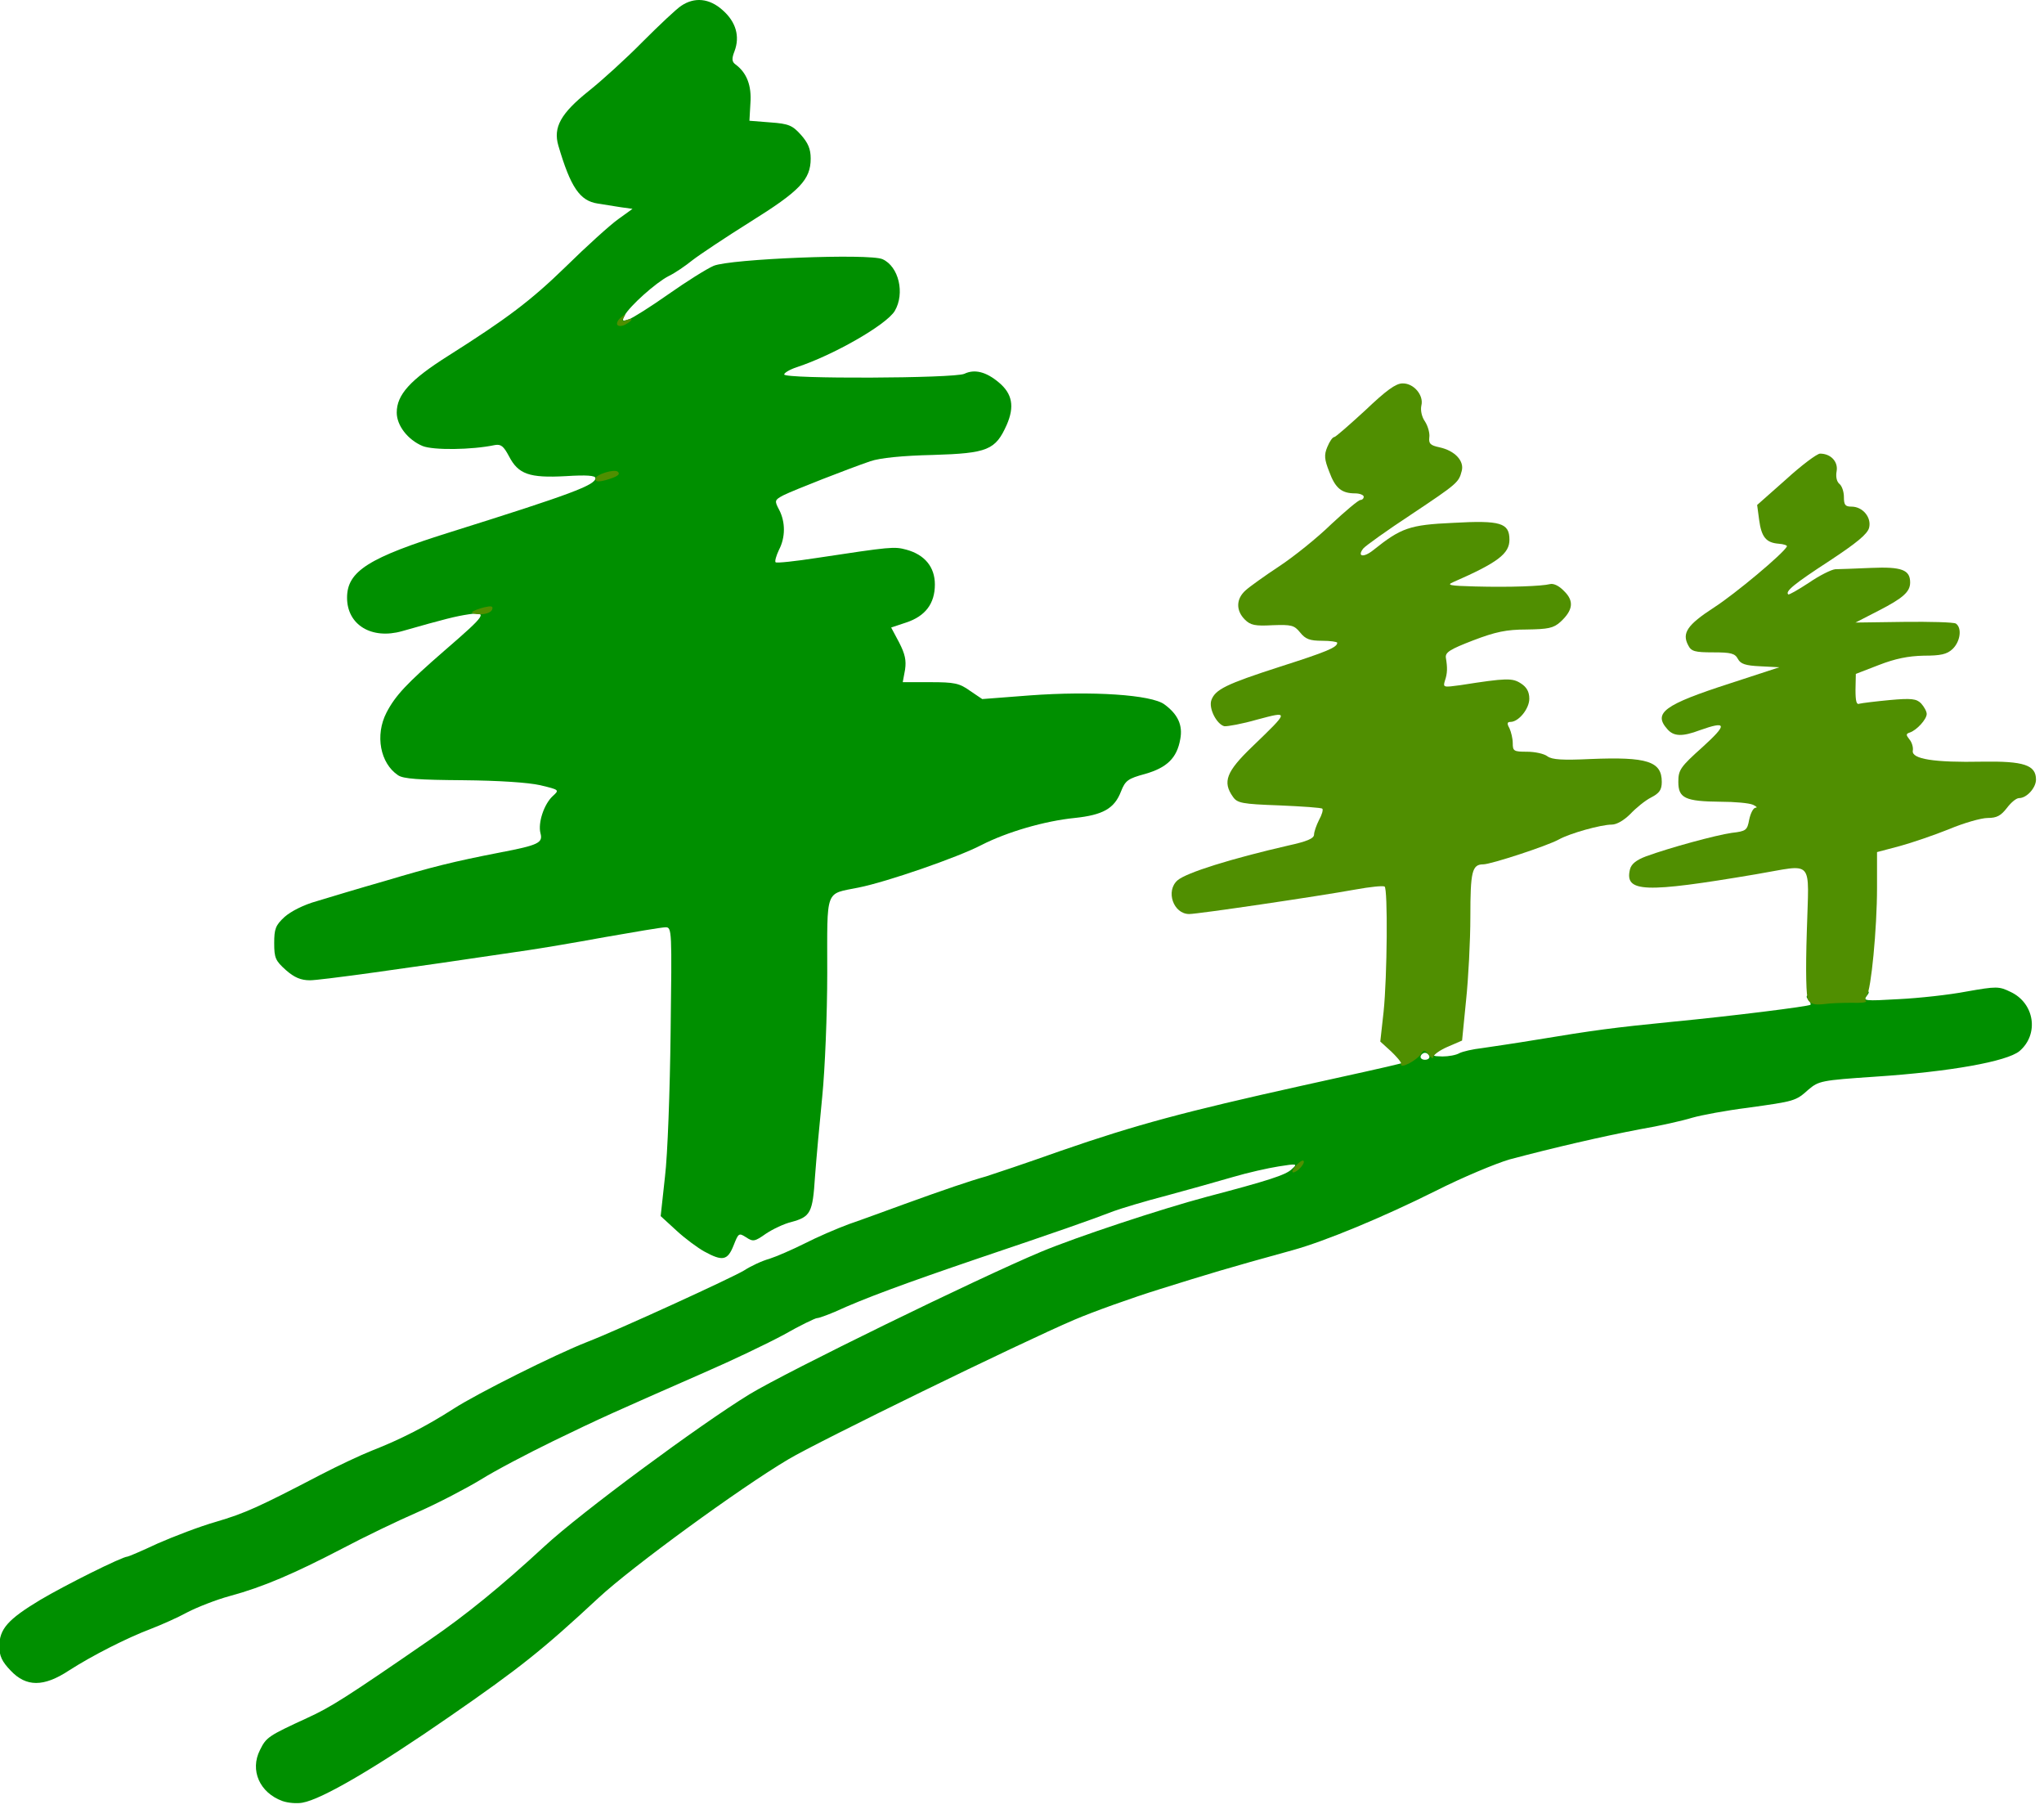 <?xml version="1.0" encoding="UTF-8" standalone="no"?>
<!DOCTYPE svg PUBLIC "-//W3C//DTD SVG 1.1//EN" "http://www.w3.org/Graphics/SVG/1.1/DTD/svg11.dtd">
<svg width="100%" height="100%" viewBox="0 0 365 323" version="1.1" xmlns="http://www.w3.org/2000/svg" xmlns:xlink="http://www.w3.org/1999/xlink" xml:space="preserve" xmlns:serif="http://www.serif.com/" style="fill-rule:evenodd;clip-rule:evenodd;stroke-linejoin:round;stroke-miterlimit:2;">
    <g transform="matrix(1,0,0,1,-758,0)">
        <g id="Artboard2" transform="matrix(0.66,0,0,0.798,257.693,0)">
            <rect x="758" y="0" width="553" height="403.524" style="fill:none;"/>
            <clipPath id="_clip1">
                <rect x="758" y="0" width="553" height="403.524"/>
            </clipPath>
            <g clip-path="url(#_clip1)">
                <g transform="matrix(0.896,0,0,0.741,507.052,-0.503)">
                    <g transform="matrix(1,0,0,1,-213.077,-163.366)">
                        <g>
                            <path id="pE98WLVIo" d="M578.5,707.8C571.6,705.3 568.6,698.5 571.7,692.4C573.6,688.5 574.3,688.1 586,682.7C593,679.5 597.5,676.7 623,659.1C633.8,651.7 644.5,643 657.6,630.9C668.6,620.7 704.5,594.2 719.5,585C730.9,578.1 788.4,550 807.5,542C818.5,537.4 844,529 857.5,525.4C876.1,520.5 881.5,518.8 883.3,517C885.1,515.4 884.9,515.3 879.3,516.2C876.1,516.7 869.9,518.1 865.5,519.4C861.1,520.7 852.1,523.2 845.5,525C838.9,526.7 831.7,528.9 829.5,529.7C822.8,532.3 812.5,535.9 788.5,544C766.2,551.6 754,556.1 745.3,560.1C742.9,561.1 740.5,562 739.9,562C739.4,562 734.8,564.2 729.9,567C724.9,569.7 714,574.9 705.7,578.5C678.6,590.4 674.7,592.1 660.3,599.1C652.5,602.9 642.6,608.1 638.3,610.8C634,613.4 625.6,617.8 619.5,620.5C613.5,623.1 603.1,628.1 596.5,631.6C582.1,639.1 572.6,643.2 562.6,645.9C558.5,647 552.7,649.3 549.8,650.8C546.9,652.4 541.9,654.6 538.8,655.8C531.4,658.6 521,663.9 514,668.4C506.4,673.4 501.1,673.4 496.4,668.4C493.8,665.7 493,664 493,661.1C493,655.9 495.5,653 505.3,647.1C512.7,642.7 530.1,634 531.7,634C532,634 536.2,632.2 540.9,630C545.7,627.9 553.5,624.9 558.4,623.5C567.2,620.9 571.2,619.1 590,609.3C595.2,606.6 602.2,603.3 605.5,602C614.2,598.6 622,594.6 630.1,589.4C637.2,584.8 661,572.9 670.5,569.2C679.8,565.6 714.3,549.8 717.9,547.6C719.9,546.3 723.3,544.7 725.5,544.1C727.7,543.4 732.5,541.3 736.1,539.5C739.8,537.6 745.8,535 749.6,533.6C753.4,532.3 761,529.5 766.5,527.5C778.1,523.3 786,520.6 791,519.2C792.9,518.6 803.1,515.2 813.5,511.5C836.3,503.6 850.9,499.7 886,491.9C900.6,488.7 913.6,485.8 915,485.4C917.3,484.9 917.4,484.8 915.7,483.5C913.9,482.2 913.9,482.2 915.7,481.6C916.7,481.4 920.2,480.8 923.5,480.5C929.1,479.8 929.4,479.9 927.5,481.4C925.6,482.9 925.6,482.9 928.8,483C930.6,483 932.9,482.6 933.9,482C934.9,481.5 937.9,480.8 940.6,480.5C943.3,480.1 950.9,479 957.5,477.9C974.4,475.1 980.3,474.3 998.5,472.5C1016.2,470.8 1039.3,467.9 1039.9,467.4C1040.1,467.2 1039.8,466.4 1039.1,465.7C1038.2,464.5 1038.9,464.2 1043.2,463.6C1046.1,463.3 1050.7,463 1053.4,463C1057.8,463 1058.1,463.2 1056.9,464.7C1055.6,466.2 1056.3,466.3 1066.5,465.7C1072.6,465.4 1081.8,464.4 1087,463.4C1096.1,461.8 1096.8,461.8 1100.3,463.5C1107.6,466.9 1109,476.3 1103,481.4C1099.2,484.5 1082.2,487.6 1059.5,489.1C1043.1,490.2 1042.4,490.4 1039.3,493C1035.4,496.5 1035.2,496.5 1020.9,498.5C1014.5,499.3 1007,500.7 1004.2,501.5C1001.3,502.4 994.2,504 988.3,505C977.3,507.1 962.5,510.5 949,514.1C944.9,515.3 934.8,519.5 926.7,523.6C910.9,531.5 893.3,538.8 883.5,541.5C863.5,547 858,548.7 843.6,553.2C834.9,555.9 823.2,560.1 817.6,562.5C801.2,569.5 740.2,599.3 731.3,604.6C716.6,613.3 683.9,637.2 674,646.4C657,662.2 650.2,667.6 629.1,682.2C606.9,697.6 590.4,707.3 584.5,708.3C582.9,708.6 580.2,708.4 578.5,707.8ZM924.8,482.9C924.6,482.3 924,481.9 923.5,481.9C923,481.9 922.4,482.3 922.2,482.9C922,483.5 922.6,484 923.5,484C924.4,484 925,483.5 924.8,482.9Z" style="fill:rgb(0,143,0);fill-rule:nonzero;"/>
                            <path id="pudsOw2Zu" d="M705.9,541.9C703.9,540.8 700.1,538 697.5,535.6L692.7,531.2L694,519.3C694.8,512.8 695.5,493.2 695.7,475.8C696.1,444.9 696.1,444 694.2,444C693.1,444 684.8,445.4 675.7,447C666.5,448.7 656.2,450.4 652.8,450.9C613.1,456.8 589.8,460 586.8,460C584.1,460 582.1,459.2 579.5,456.9C576.4,454.1 576,453.3 576,448.8C576,444.5 576.4,443.4 579.1,440.9C581,439.2 584.9,437.2 588.9,436.1C592.5,435 601.8,432.2 609.5,430C623.6,425.8 629.9,424.2 644.3,421.4C655.8,419.2 657.2,418.5 656.4,415.6C655.6,412.4 657.5,406.8 660.1,404.4C662.2,402.5 662.1,402.5 656.3,401.1C652.7,400.3 644,399.7 633,399.6C619.7,399.5 615,399.2 613.4,398.1C608,394.5 606.4,386 609.9,379.2C612.6,374 616,370.4 627.5,360.4C640,349.6 640.6,348.7 634.8,349.5C630.8,350.1 627.6,350.9 614.6,354.6C605.4,357.2 598,352.7 598,344.5C598,336.5 604.5,332.4 629.5,324.6C665.5,313.3 673,310.5 673,308.4C673,307.6 670.3,307.4 664,307.8C653,308.4 649.7,307.2 646.9,301.8C645.3,298.8 644.5,298.1 642.7,298.4C635.6,299.9 624,300 620.8,298.7C616.3,296.8 613,292.5 613,288.6C613,283.2 617.1,278.7 628.5,271.5C646.5,260.1 653.5,254.8 664,244.6C670.3,238.4 677.5,231.9 679.9,230.2L684.2,227.1L680.6,226.6C678.6,226.3 675.5,225.8 673.7,225.5C668.3,224.7 665.5,220.6 661.8,208C660.2,202.5 662.5,198.3 671,191.5C674.9,188.4 682.3,181.7 687.3,176.6C692.3,171.6 697.5,166.7 698.9,165.8C702.9,163.1 707.4,163.5 711.4,167.1C715.4,170.6 716.7,175 715,179.5C714.1,181.8 714.2,182.7 715.3,183.5C718.7,186 720.2,189.9 719.8,195.2L719.5,200.5L725.8,201C731.4,201.4 732.5,201.9 735.1,204.8C737.2,207.2 738,209 738,211.9C738,218.3 734.7,221.7 719.8,231C712.3,235.7 704.5,240.9 702.3,242.6C700.2,244.3 697,246.5 695.1,247.4C691.2,249.4 683.3,256.5 681.8,259.3C681,261 681.1,261.1 683,260.5C684.2,260.1 689.6,256.7 695,252.9C700.4,249.1 706.6,245.2 708.7,244.3C713.7,242.2 755.8,240.5 759.7,242.3C764.6,244.5 766.5,252.6 763.4,257.9C760.9,262.1 744.8,271.3 733.8,274.9C731.7,275.6 730,276.6 730,277.1C730,278.5 781.3,278.3 784.4,276.9C787.5,275.4 791,276.3 794.8,279.5C798.9,282.9 799.6,286.8 797.2,292.3C793.8,299.9 791.5,300.9 774.9,301.4C765.8,301.6 758.9,302.3 756,303.3C749.3,305.6 732.9,312 729.7,313.6C727.1,315 727,315.2 728.5,318C730.4,321.7 730.4,326.3 728.4,330.1C727.6,331.8 727.1,333.5 727.4,333.8C727.8,334.1 733.3,333.5 739.8,332.5C762.3,329.1 763.2,329 766.9,330C772.4,331.5 775.5,335.2 775.5,340.5C775.5,346.3 772.6,350.1 766.8,352L762.3,353.5L764.7,358C766.5,361.5 766.9,363.4 766.5,366.2L765.8,370L774.1,370C781.4,370 782.9,370.3 786.1,372.6L789.8,375.1L804.1,374C823,372.6 840.9,373.8 844.8,376.7C848.9,379.7 850.4,383 849.6,387.2C848.6,392.9 845.6,395.8 839,397.7C833.8,399.1 833,399.7 831.7,403C829.7,408.2 826.2,410.1 817.7,411C808.7,411.9 797.3,415.2 789.5,419.2C782.4,422.9 761,430.3 752.5,432C742.2,434.1 743,431.9 743,457.8C743,470.3 742.3,487 741.5,495C740.7,503 739.7,513.9 739.3,519.3C738.6,530.2 738,531.4 732.1,533C730,533.5 726.6,535.1 724.5,536.5C721.1,538.9 720.6,539 718.5,537.6C716.3,536.2 716.2,536.3 714.7,540.1C712.9,544.6 711.4,544.9 705.9,541.9Z" style="fill:rgb(0,143,0);fill-rule:nonzero;"/>
                        </g>
                    </g>
                    <g transform="matrix(1,0,0,1,-213.077,-163.366)">
                        <path id="pBLEs7gxE" d="M884.5,516C885.5,514.9 886.5,514.2 886.8,514.5C887.5,515.1 885,518 883.7,518C883.2,518 883.5,517.1 884.5,516Z" style="fill:rgb(80,143,1);fill-rule:nonzero;"/>
                        <path id="pu33bcE1K" d="M916.3,485.2C916.4,484.8 915,483.1 913.3,481.5L910,478.5L911,469.5C912.1,458.9 912.3,432.3 911.3,431.7C910.8,431.4 906.9,431.8 902.5,432.6C890.9,434.7 854.9,440 852.3,440C847.5,440 845.1,433 848.8,429.8C851.5,427.5 864.9,423.3 882.3,419.3C887.8,418.1 890,417.2 890,416C890,415.2 890.7,413.2 891.5,411.6C892.4,410 892.8,408.5 892.5,408.2C892.3,407.9 886.4,407.5 879.5,407.2C868.2,406.8 866.8,406.5 865.5,404.6C862.3,400.1 863.5,397 871.3,389.5C882.6,378.6 882.6,378.7 872.8,381.3C868.3,382.6 863.8,383.4 862.9,383.3C860.6,382.7 858.1,377.9 859,375.4C860.2,372.2 863.4,370.6 879.5,365.4C893.9,360.8 897,359.5 897,358.1C897,357.8 894.9,357.5 892.4,357.5C888.7,357.5 887.4,357 885.8,355C884,352.8 883.2,352.6 877.5,352.8C872.2,353.1 870.8,352.8 869.1,351.1C866.4,348.4 866.4,344.9 869.3,342.3C870.5,341.2 875.1,337.9 879.5,335C883.9,332.1 891,326.4 895.2,322.3C899.5,318.3 903.4,315 904,315C904.5,315 905,314.6 905,314C905,313.5 903.8,313 902.4,313C898.3,313 896.4,311.4 894.6,306.5C893.1,302.7 893,301.4 894,299C894.7,297.3 895.6,296 896.1,296C896.5,296 900.7,292.3 905.5,287.9C911.8,281.9 914.7,279.8 916.7,279.8C920.1,279.7 923.2,283.4 922.4,286.5C922.1,287.9 922.5,289.9 923.5,291.3C924.4,292.7 925,294.9 924.8,296.1C924.6,298 925.1,298.5 927.9,299.1C932.5,300.1 935.4,303.2 934.6,306.2C933.7,309.7 933.4,310 919.3,319.4C912,324.2 905.6,328.8 904.9,329.6C902.9,332.1 904.9,332.5 907.8,330.2C916.3,323.4 918.8,322.5 932,321.9C946.3,321.1 949,321.9 949,327C949,331.2 945.5,333.9 932,339.8C929.9,340.7 931,340.9 938.5,341.1C949.3,341.4 958.9,341 961.2,340.4C962.3,340.1 964,340.9 965.5,342.5C968.6,345.5 968.2,348.3 964.4,351.8C962.3,353.7 960.7,354 954.2,354.1C948.1,354.1 944.8,354.8 938,357.4C931,360.1 929.6,361 929.8,362.6C930.3,365.6 930.3,367.3 929.5,369.6C928.9,371.6 929.1,371.6 934.2,370.9C948.2,368.7 949.9,368.7 952.5,370.4C954.2,371.5 955,372.9 955,375C955,378 951.8,382 949.3,382C948.3,382 948.2,382.5 949,383.9C949.5,385 950,387 950,388.4C950,390.8 950.3,391 954.3,391C956.7,391 959.5,391.6 960.5,392.4C961.9,393.4 965,393.6 973.5,393.2C990.6,392.5 995,393.9 995,400.1C995,402.5 994.3,403.5 991.8,404.8C990,405.7 987.2,408 985.5,409.8C983.6,411.7 981.4,413 979.9,413C976.7,413 967.3,415.6 963.9,417.5C960.5,419.4 943.4,425 941.1,425C937.7,425 937.2,427.2 937.2,440.8C937.2,448 936.6,459.5 935.9,466.1L934.7,478.2L930.3,480.1C928,481.1 926,482.5 926,483.2C926,483.8 925.4,483.5 924.6,482.5C923.5,481 923.1,480.9 922.4,482.1C921,484.3 915.7,487 916.3,485.2Z" style="fill:rgb(80,143,1);fill-rule:nonzero;"/>
                        <path id="p5WkBpjBa" d="M1039.2,466C1038.6,465 1038.4,457.4 1038.8,445.2C1039.4,422.8 1041.3,425 1023.4,428C989.7,433.7 983.7,433.5 985.4,426.5C985.8,424.9 987.3,423.7 990.2,422.6C997.6,419.9 1011.3,416.2 1016.1,415.5C1020.5,415 1020.8,414.7 1021.4,411.5C1021.8,409.6 1022.6,408 1023.3,407.9C1024,407.9 1023.6,407.5 1022.5,407C1021.4,406.5 1017,406.1 1012.8,406.1C1002,406 1000,405 1000,400.1C1000,396.5 1000.6,395.6 1007.3,389.6C1014.9,382.7 1014.7,381.6 1006.5,384.5C1001.2,386.5 998.6,386.4 996.7,384.2C992.3,379.3 995.7,376.8 1015.5,370.4L1030.5,365.5L1024.7,365.2C1020.3,365 1018.8,364.5 1018,363C1017.1,361.3 1015.9,361 1010.5,361C1005,361 1003.9,360.7 1003,358.9C1001,355.2 1002.7,352.7 1010.7,347.5C1017.1,343.4 1031.8,331.1 1032.8,329C1032.9,328.7 1031.8,328.3 1030.3,328.2C1026.5,327.9 1025.1,326.2 1024.4,321L1023.8,316.5L1032.5,308.8C1037.2,304.5 1041.9,301 1042.8,301C1046.1,301 1048.3,303.5 1047.8,306.3C1047.5,307.9 1047.8,309.4 1048.6,310.1C1049.4,310.7 1050,312.5 1050,314.1C1050,316.5 1050.4,317 1052.3,317C1055.7,317 1058.4,320.3 1057.6,323.4C1057.1,325.3 1053.8,328 1045.6,333.4C1035,340.3 1032.2,342.6 1033.2,343.5C1033.4,343.7 1036.2,342.1 1039.4,340C1042.6,337.8 1046.2,336 1047.4,335.9C1048.5,335.9 1053.4,335.7 1058.2,335.5C1067.5,335.1 1070,336.1 1070,339.9C1070,342.7 1067.9,344.6 1060.5,348.4L1053.5,352L1068,351.8C1076,351.7 1083.1,351.9 1083.8,352.3C1085.7,353.6 1085.2,357.7 1082.8,360C1081.1,361.6 1079.2,362 1074.1,362C1069.4,362.1 1065.5,362.9 1060.6,364.8L1053.6,367.5L1053.5,372.3C1053.5,375.8 1053.8,376.9 1054.7,376.5C1055.5,376.3 1059.6,375.8 1063.8,375.4C1070.4,374.8 1071.9,375 1073.3,376.4C1074.2,377.4 1075,378.8 1075,379.6C1075,381.2 1072,384.5 1069.9,385.2C1068.7,385.6 1068.7,385.9 1069.8,387.3C1070.5,388.1 1071,389.7 1070.8,390.7C1070.4,393.2 1077.2,394.3 1091.8,394C1104.3,393.8 1108,395 1108,399.4C1108,401.9 1105.2,405 1102.9,405C1102,405 1100.4,406.4 1099.2,408C1097.4,410.3 1096.2,411 1093.4,411C1091.5,411 1086.2,412.5 1081.7,414.4C1077.2,416.2 1070.5,418.5 1066.8,419.5L1060,421.3L1060,432.1C1060,444.4 1058.2,463 1056.9,464.6C1056.4,465.2 1056.3,466 1056.7,466.3C1057,466.7 1055.1,466.9 1052.4,466.8C1049.7,466.8 1045.9,466.9 1043.9,467.2C1041.2,467.5 1040,467.2 1039.2,466Z" style="fill:rgb(80,143,1);fill-rule:nonzero;"/>
                        <path id="pSbS9anCK" d="M635.8,348.8C636.2,348.4 637.8,347.8 639.4,347.4C641.6,346.9 642.2,347 641.8,348.1C641.5,348.9 640,349.5 638.2,349.5C636.5,349.5 635.4,349.2 635.8,348.8Z" style="fill:rgb(80,143,1);fill-rule:nonzero;"/>
                        <path id="p2RY9Y6kJ" d="M673,308.6C673,307.3 678.8,305.5 679.8,306.5C680.6,307.3 679.6,308 676.1,309C673.8,309.6 673,309.5 673,308.6Z" style="fill:rgb(80,143,1);fill-rule:nonzero;"/>
                        <path id="pEmAvEUKi" d="M679.6,262.1C679.3,261.6 679.8,260.6 680.7,259.9C682.1,258.7 682.3,258.7 681.5,259.9C680.9,261 681.1,261.2 682.3,260.7C684.6,259.8 684.4,260.7 682.1,262C681,262.6 679.9,262.6 679.6,262.1Z" style="fill:rgb(80,143,1);fill-rule:nonzero;"/>
                    </g>
                </g>
            </g>
        </g>
    </g>
</svg>
